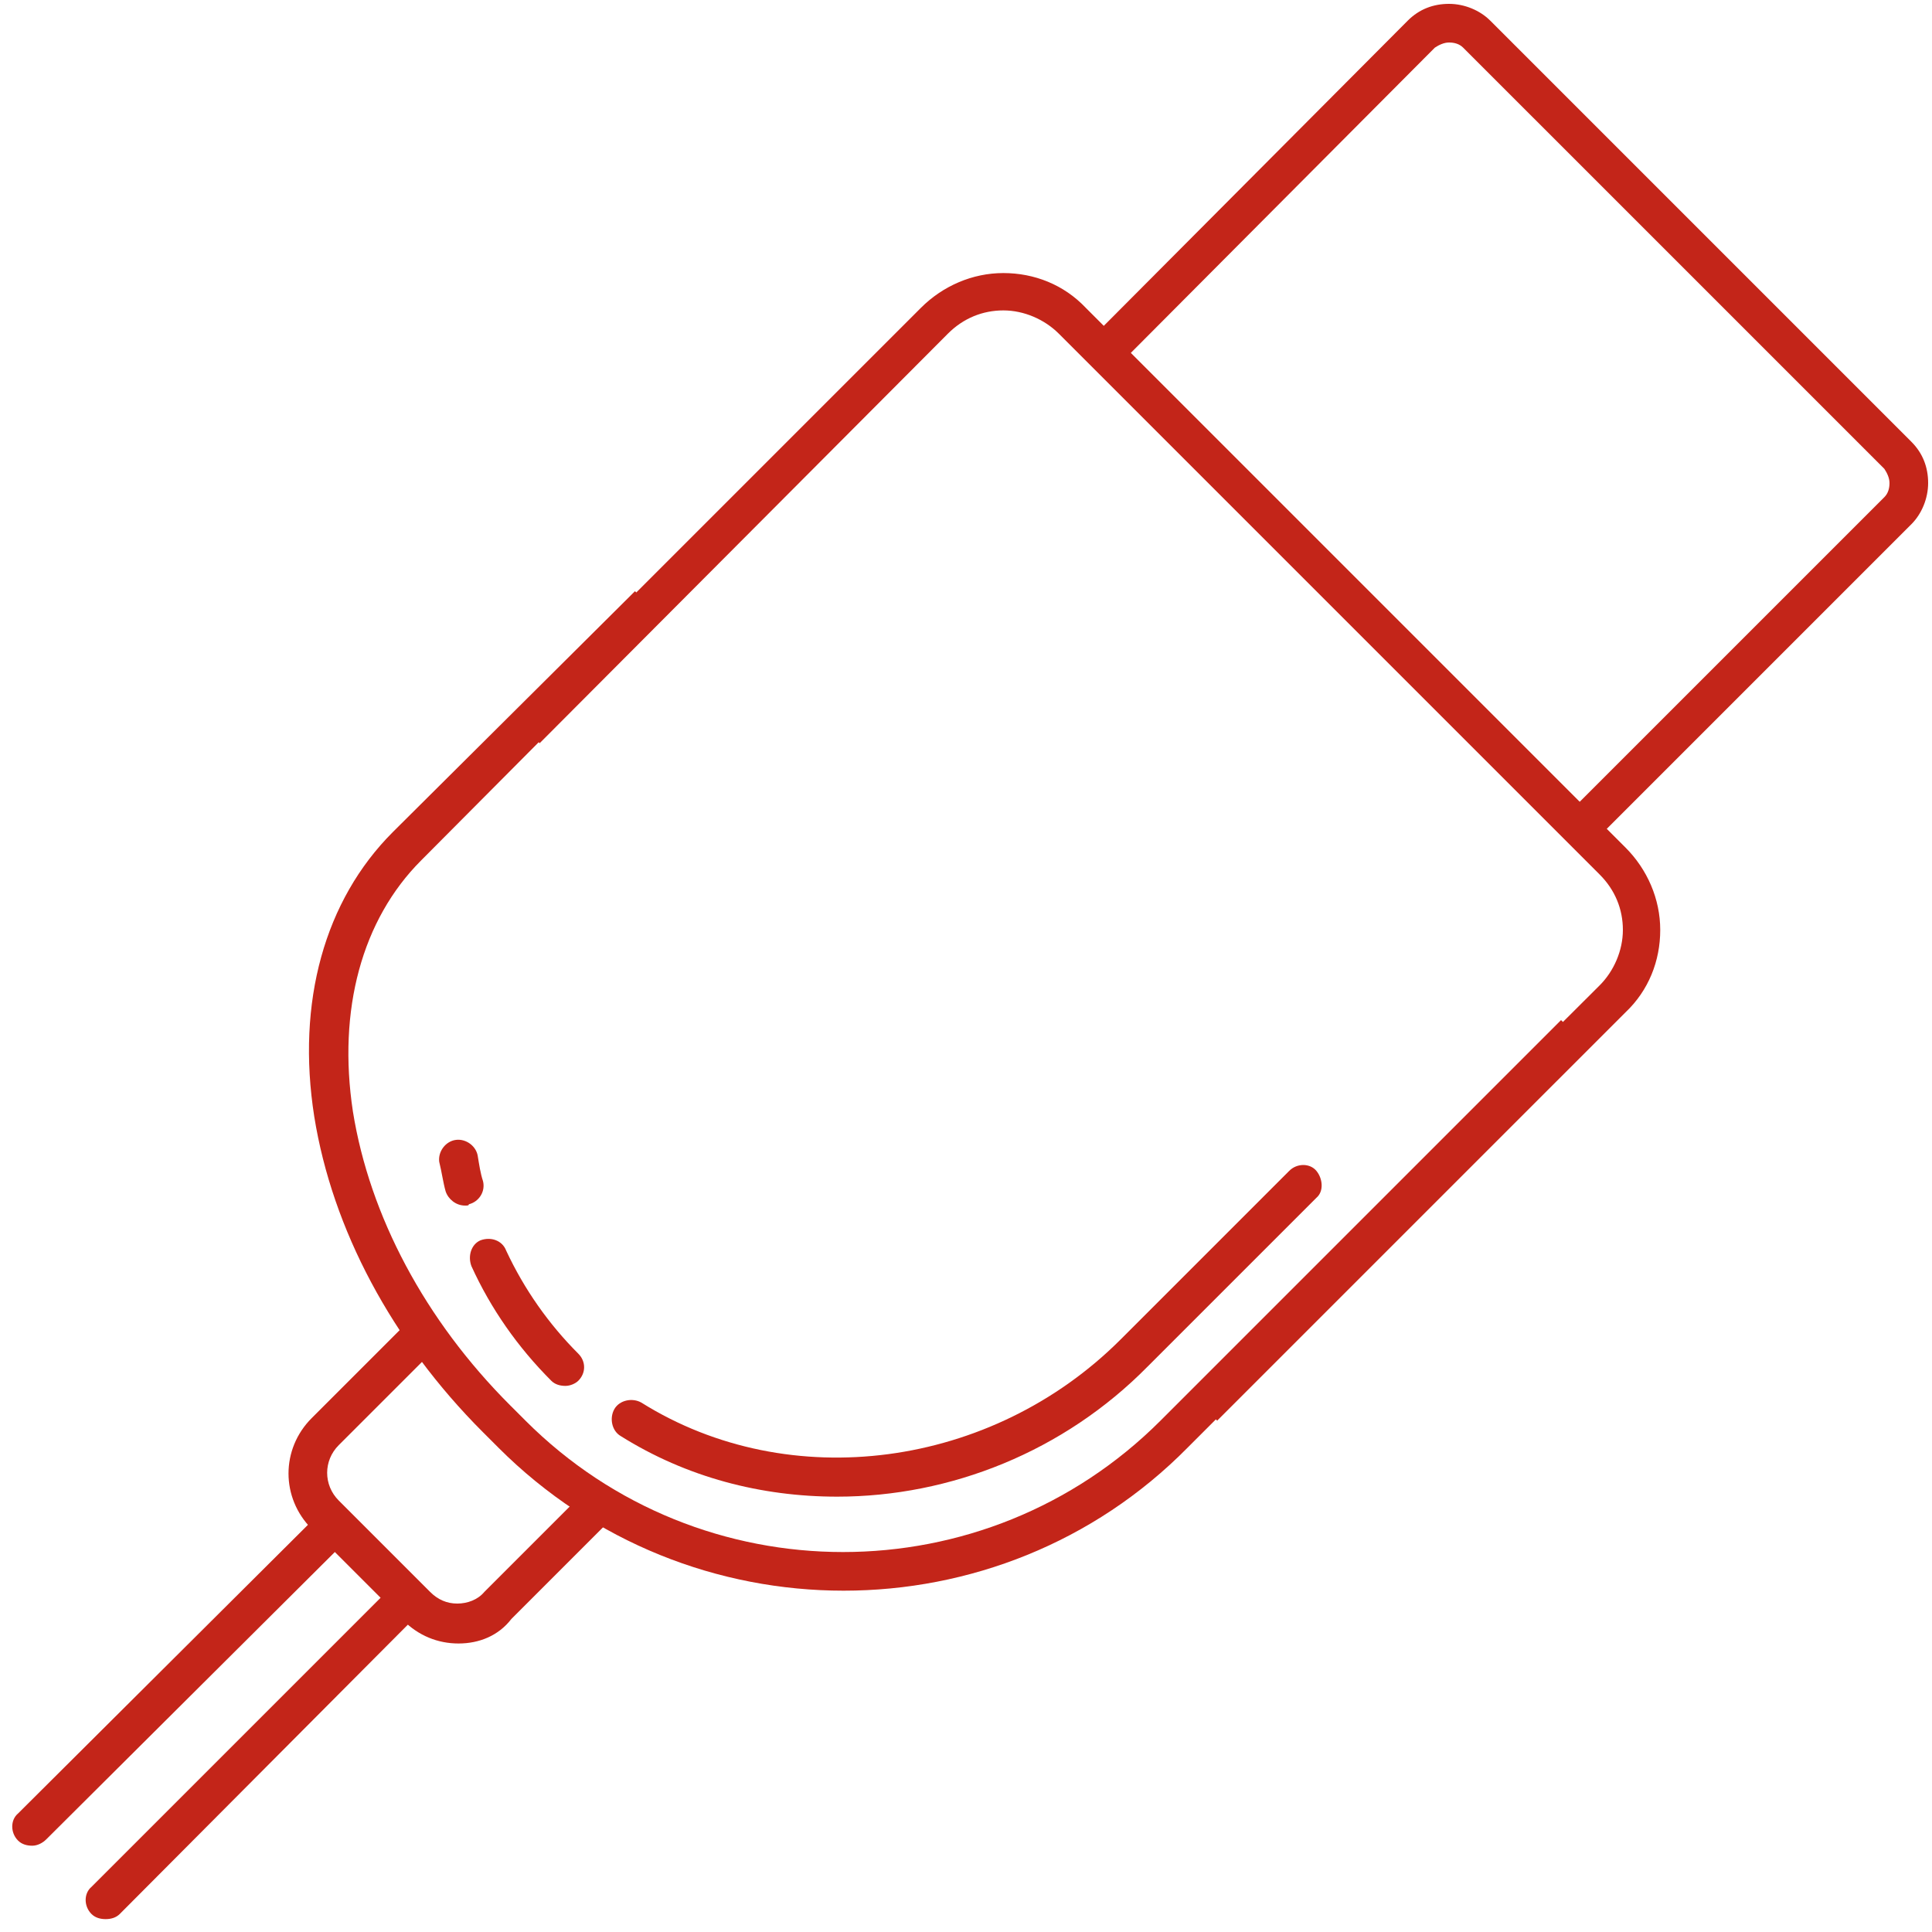 <svg xmlns="http://www.w3.org/2000/svg" xmlns:xlink="http://www.w3.org/1999/xlink" id="Layer_1" x="0px" y="0px" viewBox="0 0 150 150" style="enable-background:new 0 0 150 150;" xml:space="preserve"><style type="text/css">	.st0{fill:#C32519;}</style><path class="st0" d="M94.5,110.3l-2.1-2.1l31.8-31.7c1.1-1.1,1.8-2.7,1.8-4.3c0-1.6-0.6-3.1-1.8-4.3L82.2,25.9 c-1.1-1.1-2.7-1.8-4.3-1.8c0,0,0,0,0,0c-1.6,0-3.1,0.6-4.3,1.8L41.9,57.7l-2.1-2.1l31.7-31.7c1.7-1.7,4-2.7,6.4-2.7c0,0,0,0,0,0 c2.4,0,4.7,0.9,6.4,2.7l41.9,41.9c1.7,1.7,2.7,4,2.7,6.4c0,2.4-0.9,4.7-2.7,6.4L94.5,110.3z"></path><path class="st0" d="M123.7,65.4l-2.1-2.1l24.7-24.7c0.3-0.3,0.4-0.7,0.4-1.1c0-0.4-0.2-0.8-0.4-1.1L113.6,3.7 c-0.3-0.3-0.7-0.4-1.1-0.4h0c-0.4,0-0.8,0.2-1.1,0.4L86.8,28.4l-2.1-2.1l24.6-24.7c0.9-0.9,2-1.3,3.2-1.3c0,0,0,0,0,0 c1.2,0,2.4,0.5,3.2,1.3l32.7,32.7c0.9,0.9,1.3,2,1.3,3.2c0,1.2-0.5,2.4-1.3,3.2L123.7,65.4z"></path><path class="st0" d="M35.6,127.6c-1.6,0-3.1-0.6-4.3-1.8l-7.1-7.1c-2.4-2.4-2.4-6.2,0-8.6l8.1-8.1l2.1,2.1l-8.1,8.1 c-1.2,1.2-1.2,3.1,0,4.3l7.1,7.1c0.6,0.6,1.3,0.9,2.1,0.9c0,0,0,0,0,0c0.8,0,1.6-0.3,2.1-0.9l8.1-8.1l2.1,2.1l-8.1,8.1 C38.7,127,37.2,127.6,35.6,127.6C35.6,127.6,35.6,127.6,35.6,127.6z"></path><path class="st0" d="M8.2,149c-0.4,0-0.8-0.1-1.1-0.4c-0.6-0.6-0.6-1.6,0-2.1L30.6,123c0.6-0.6,1.6-0.6,2.1,0c0.6,0.6,0.6,1.6,0,2.1 L9.3,148.6C9,148.9,8.6,149,8.2,149z"></path><path class="st0" d="M2.5,143.3c-0.4,0-0.8-0.1-1.1-0.4c-0.6-0.6-0.6-1.6,0-2.1l23.5-23.4c0.6-0.6,1.6-0.6,2.1,0 c0.6,0.6,0.6,1.6,0,2.1L3.6,142.8C3.3,143.1,2.9,143.3,2.5,143.3z"></path><path class="st0" d="M65.5,123.5c-9.7,0-19.4-3.7-26.8-11.1l-1.2-1.2c-7.1-7.1-11.7-15.8-13.1-24.5c-1.4-8.9,0.8-16.8,6.1-22.1 l18.8-18.7l2.1,2.1L32.7,66.8c-4.6,4.6-6.5,11.6-5.3,19.5c1.3,8.1,5.6,16.2,12.2,22.8l1.2,1.2c13.6,13.6,35.7,13.6,49.3,0l31.1-31.1 l2.1,2.1l-31.1,31.1C84.9,119.8,75.2,123.5,65.5,123.5z"></path><path class="st0" d="M36.1,93.6c-0.7,0-1.3-0.5-1.5-1.1c-0.2-0.7-0.3-1.5-0.5-2.3c-0.1-0.8,0.5-1.6,1.3-1.7c0.8-0.1,1.6,0.5,1.7,1.3 c0.1,0.6,0.2,1.3,0.4,1.9c0.2,0.8-0.3,1.6-1.1,1.8C36.4,93.6,36.3,93.6,36.1,93.6z"></path><path class="st0" d="M43.9,107.6c-0.4,0-0.8-0.1-1.1-0.4c-2.6-2.6-4.7-5.6-6.2-8.9c-0.3-0.8,0-1.7,0.7-2c0.8-0.3,1.7,0,2,0.8 c1.4,3,3.3,5.7,5.6,8c0.6,0.6,0.6,1.5,0,2.1C44.7,107.4,44.3,107.6,43.9,107.6z"></path><path class="st0" d="M65,116.2c-5.9,0-11.7-1.5-16.8-4.7c-0.7-0.4-0.9-1.4-0.5-2.1s1.4-0.9,2.1-0.5c11.5,7.2,27.2,5.1,37.2-4.9 l13.1-13.1c0.6-0.6,1.6-0.6,2.1,0s0.6,1.6,0,2.1l-13.1,13.1C82.6,112.7,73.8,116.2,65,116.2z"></path></svg>